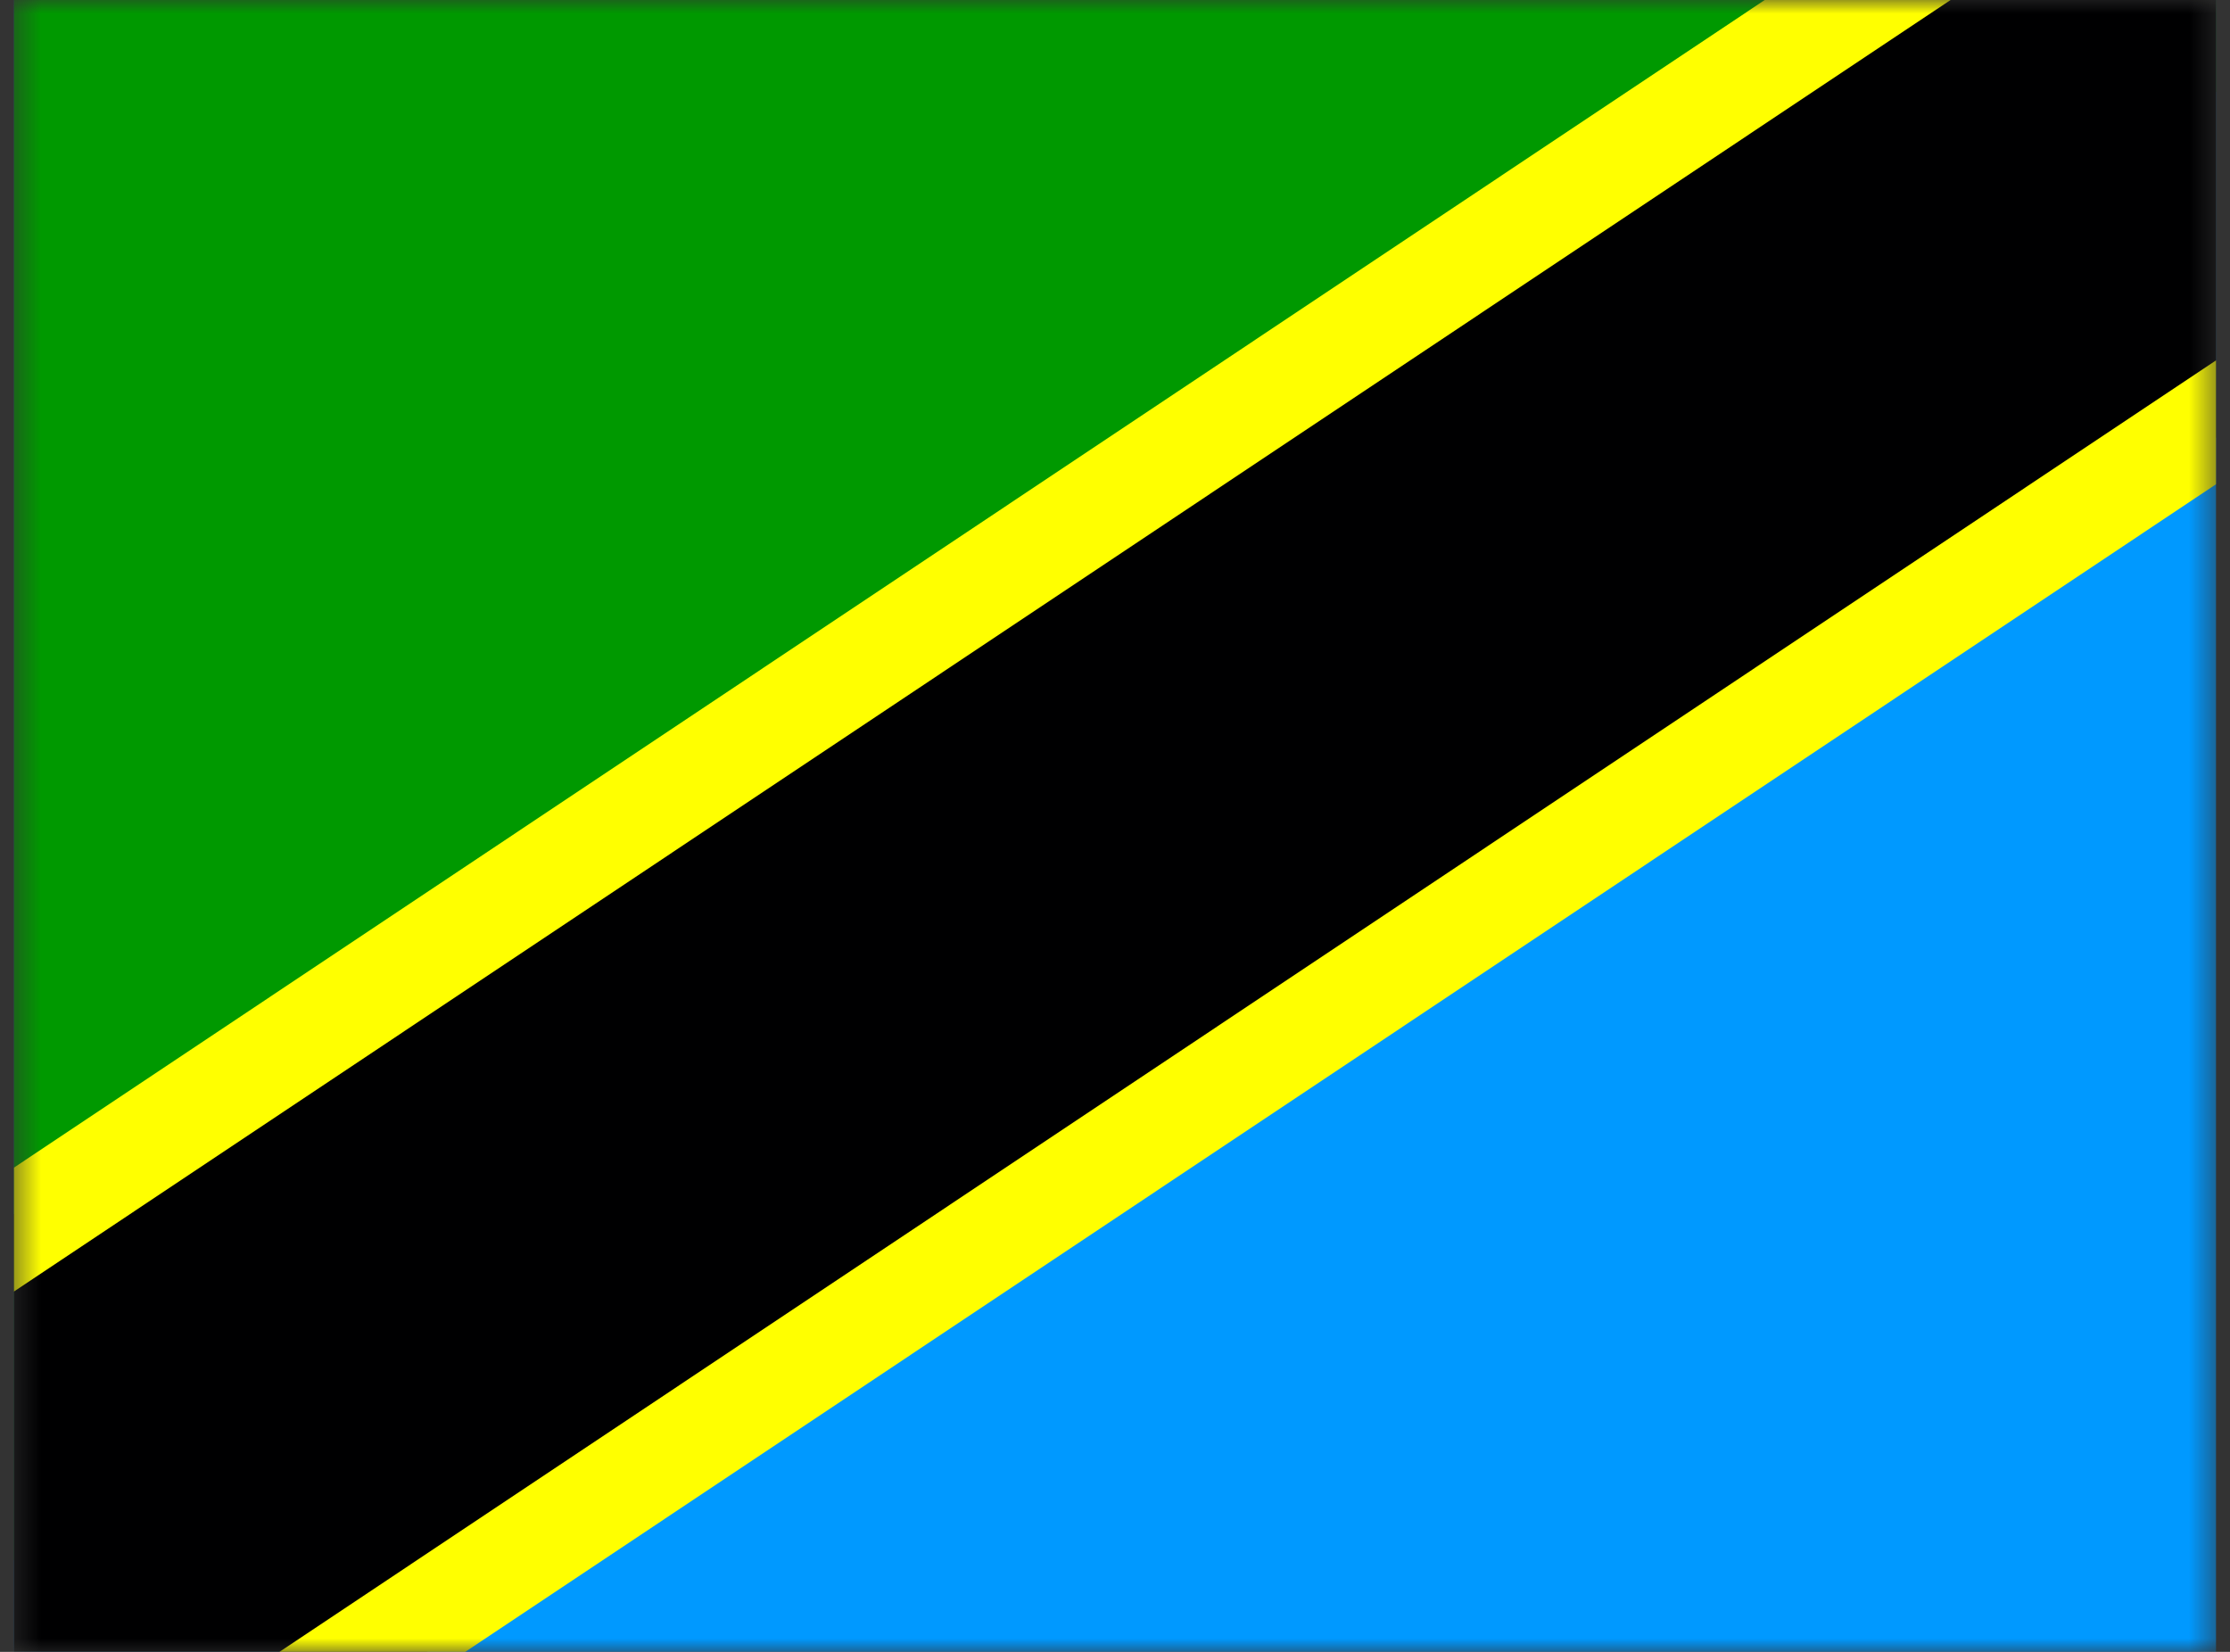 <svg width="81" height="60" viewBox="0 0 81 60" fill="none" xmlns="http://www.w3.org/2000/svg">
<rect x="0" y="0" width="81" height="60" fill="#333333" stroke="none"/>
<g clip-path="url(#clip0_169_4678)">
<mask id="mask0_169_4678" style="mask-type:luminance" maskUnits="userSpaceOnUse" x="0" y="0" width="81" height="60">
<path d="M0.5 0H80.5V60H0.5V0Z" fill="white"/>
</mask>
<g mask="url(#mask0_169_4678)">
<path fill-rule="evenodd" clip-rule="evenodd" d="M-4.5 0H85.5V60H-4.5V0Z" fill="#0099FF"/>
<path fill-rule="evenodd" clip-rule="evenodd" d="M-4.5 0H85.5L-4.5 60V0Z" fill="#009900"/>
<path fill-rule="evenodd" clip-rule="evenodd" d="M-4.5 60H15.5L85.5 12.5V0H65.5L-4.5 47.5V60Z" fill="#000001"/>
<path fill-rule="evenodd" clip-rule="evenodd" d="M-4.5 45.75L64.1 0H70.85L-4.5 50.25V45.75ZM10.15 60L85.5 9.75V14.25L16.9 60H10.15Z" fill="#FFFF00"/>
</g>
</g>
<defs>
<clipPath id="clip0_169_4678">
<rect width="80" height="60" fill="white" transform="translate(0.5)"/>
</clipPath>
</defs>
</svg>
